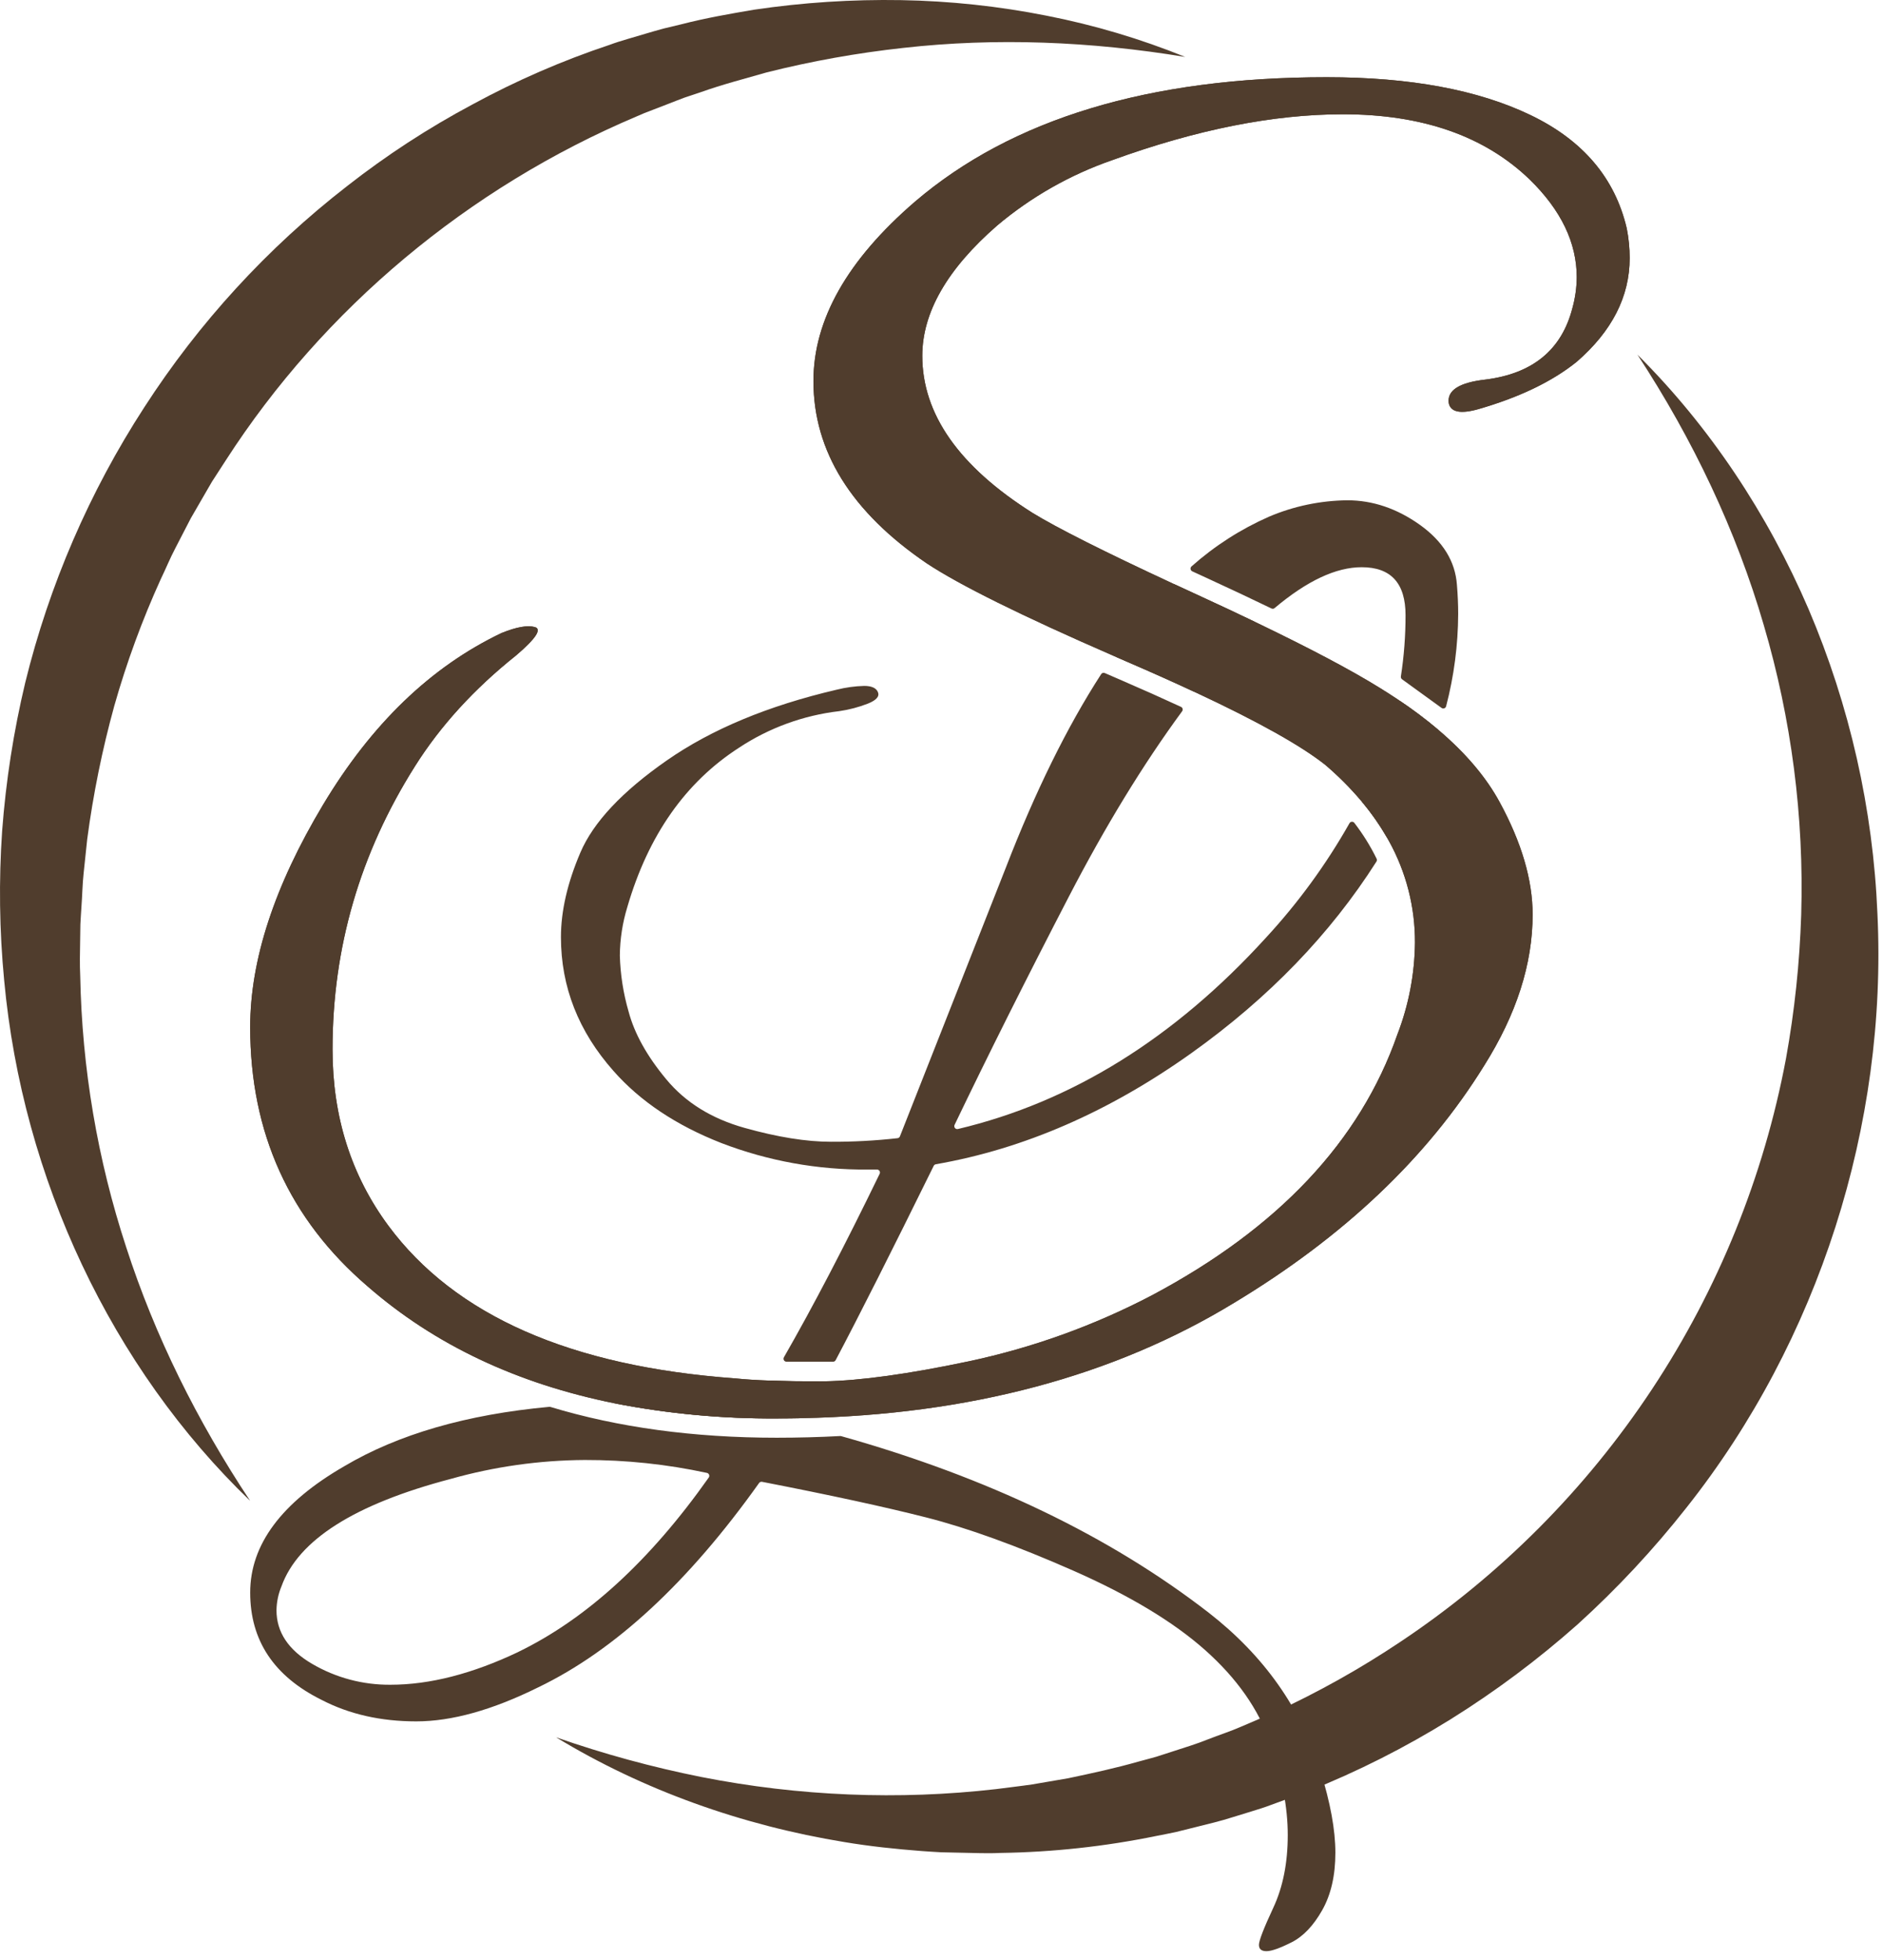 <svg width="148" height="154" viewBox="0 0 148 154" fill="none" xmlns="http://www.w3.org/2000/svg">
<g id="Group 1171275814">
<g id="Group 4">
<g id="Group 3">
<path id="Path 33" d="M128.09 20.271C128.09 23.299 126.703 26.015 123.929 28.422C122.002 29.974 119.421 31.216 116.184 32.146C114.797 32.535 114.027 32.38 113.872 31.681C113.718 30.674 114.681 30.053 116.764 29.818C120.462 29.352 122.734 27.489 123.582 24.229C123.806 23.433 123.923 22.611 123.93 21.784C123.93 19.068 122.696 16.507 120.23 14.1C116.685 10.686 111.792 8.978 105.551 8.977C100.077 8.977 94.027 10.181 87.402 12.587C84.109 13.73 81.053 15.466 78.385 17.71C74.456 21.127 72.491 24.542 72.491 27.955C72.491 32.535 75.381 36.649 81.161 40.297C83.093 41.48 86.772 43.331 92.199 45.851C92.831 46.145 93.486 46.447 94.164 46.758C95.846 47.529 97.41 48.264 98.856 48.961C103.016 50.962 106.211 52.653 108.44 54.035C108.904 54.32 109.352 54.607 109.787 54.897C110.944 55.661 112.056 56.493 113.114 57.39C115.221 59.188 116.804 61.058 117.862 63C119.596 66.183 120.463 69.132 120.462 71.848C120.462 75.73 119.191 79.688 116.648 83.723C112.177 90.942 105.627 97.151 96.998 102.352C87.523 108.122 76.196 111.142 63.015 111.413C62.362 111.426 61.706 111.433 61.046 111.433C56.77 111.46 52.501 111.062 48.303 110.245C40.624 108.698 34.16 105.64 28.912 101.072C22.746 95.793 19.664 89.001 19.665 80.696C19.665 75.419 21.572 69.597 25.387 63.232C29.199 56.871 33.877 52.371 39.423 49.73L39.44 49.723C40.59 49.259 41.454 49.105 42.031 49.26C42.609 49.418 42.127 50.155 40.586 51.473C37.272 54.112 34.614 57.022 32.611 60.205C28.294 67.037 26.136 74.449 26.137 82.442C26.137 87.721 27.602 92.339 30.53 96.297C35.77 103.359 44.863 107.356 57.81 108.288C58.541 108.365 59.451 108.423 60.541 108.462C61.631 108.501 62.898 108.521 64.341 108.521C64.489 108.521 64.638 108.52 64.79 108.517C67.634 108.467 71.414 107.944 76.132 106.949C81.143 105.886 85.985 104.143 90.524 101.769C100.464 96.49 106.899 89.66 109.829 81.277C110.719 78.974 111.189 76.529 111.215 74.06C111.228 71.267 110.524 68.517 109.17 66.074C108.549 64.952 107.818 63.895 106.988 62.918C106.124 61.9 105.18 60.954 104.164 60.088C102.26 58.578 98.876 56.687 94.013 54.414C92.381 53.651 90.583 52.845 88.617 51.997C88.243 51.835 87.876 51.675 87.513 51.518C80.296 48.376 75.404 45.955 72.837 44.255C66.901 40.219 63.934 35.446 63.935 29.935C63.935 25.123 66.594 20.427 71.912 15.847C79.541 9.327 90.329 6.067 104.278 6.066C110.827 6.066 116.164 7.056 120.288 9.037C124.41 11.015 126.934 13.983 127.86 17.943C128.012 18.709 128.089 19.489 128.09 20.271Z" fill="#503D2D"/>
<path id="Path 34" d="M127.86 17.943C126.935 13.983 124.411 11.014 120.288 9.036C116.165 7.059 110.828 6.068 104.278 6.066C90.329 6.066 79.541 9.326 71.912 15.846C66.594 20.427 63.935 25.123 63.935 29.934C63.935 35.447 66.902 40.22 72.837 44.255C75.404 45.957 80.295 48.379 87.511 51.519C87.874 51.676 88.24 51.835 88.615 51.998C90.581 52.846 92.379 53.652 94.011 54.415C98.874 56.687 102.258 58.578 104.162 60.089C105.178 60.955 106.122 61.901 106.986 62.918C107.816 63.896 108.547 64.953 109.168 66.075C110.522 68.518 111.226 71.268 111.213 74.061C111.187 76.53 110.717 78.974 109.827 81.278C106.897 89.661 100.462 96.492 90.522 101.77C85.983 104.144 81.141 105.887 76.13 106.95C71.412 107.945 67.632 108.468 64.788 108.518C64.636 108.521 64.487 108.522 64.339 108.522C62.894 108.522 61.627 108.503 60.539 108.463C59.451 108.424 58.54 108.366 57.808 108.289C44.861 107.357 35.768 103.36 30.528 96.298C27.598 92.34 26.134 87.722 26.135 82.443C26.135 74.45 28.293 67.038 32.609 60.206C34.612 57.023 37.271 54.113 40.584 51.474C42.126 50.155 42.607 49.417 42.029 49.261C41.451 49.105 40.587 49.259 39.438 49.724L39.421 49.731C33.876 52.372 29.197 56.872 25.385 63.232C21.57 69.599 19.662 75.42 19.663 80.697C19.663 89.003 22.745 95.795 28.91 101.072C34.158 105.641 40.622 108.698 48.3 110.245C52.498 111.063 56.767 111.461 61.044 111.433C61.704 111.433 62.36 111.427 63.013 111.414C76.194 111.141 87.522 108.121 96.995 102.353C105.624 97.153 112.175 90.943 116.646 83.724C119.189 79.689 120.461 75.731 120.46 71.848C120.46 69.132 119.593 66.183 117.86 63.001C116.801 61.059 115.219 59.188 113.112 57.391C112.054 56.494 110.942 55.662 109.784 54.898C109.35 54.608 108.901 54.321 108.438 54.036C106.21 52.653 103.015 50.961 98.854 48.961C97.407 48.264 95.843 47.53 94.162 46.759C93.483 46.447 92.828 46.145 92.197 45.852C86.769 43.331 83.09 41.48 81.158 40.297C75.379 36.65 72.489 32.536 72.489 27.956C72.489 24.542 74.454 21.127 78.383 17.71C81.051 15.467 84.107 13.73 87.4 12.588C94.026 10.182 100.076 8.979 105.549 8.978C111.79 8.978 116.683 10.686 120.228 14.101C122.694 16.508 123.927 19.069 123.927 21.785C123.92 22.612 123.804 23.434 123.58 24.23C122.732 27.491 120.459 29.354 116.762 29.819C114.68 30.052 113.717 30.673 113.87 31.682C114.024 32.38 114.794 32.535 116.182 32.147C119.418 31.215 122 29.974 123.926 28.422C126.701 26.017 128.088 23.3 128.088 20.272C128.088 19.49 128.012 18.71 127.86 17.943Z" fill="#503D2D"/>
<path id="Path 35" d="M94.163 46.758C93.536 46.47 92.929 46.19 92.342 45.918C92.3 45.898 92.252 45.892 92.206 45.9C92.16 45.908 92.118 45.931 92.085 45.964C90.465 47.607 88.99 49.387 87.676 51.284C87.656 51.312 87.643 51.344 87.637 51.378C87.631 51.413 87.633 51.447 87.642 51.481C87.651 51.514 87.668 51.545 87.691 51.571C87.713 51.597 87.741 51.618 87.773 51.632C88.05 51.753 88.331 51.874 88.616 51.997C90.516 52.817 92.26 53.597 93.847 54.338C93.894 54.36 93.947 54.365 93.998 54.352C94.048 54.34 94.092 54.311 94.124 54.269C94.353 53.972 94.583 53.679 94.813 53.389C95.998 51.918 97.267 50.516 98.615 49.192C98.642 49.166 98.662 49.134 98.674 49.099C98.686 49.063 98.689 49.025 98.683 48.988C98.677 48.952 98.663 48.917 98.64 48.887C98.618 48.857 98.589 48.832 98.555 48.816C97.193 48.163 95.729 47.477 94.163 46.758ZM109.713 55.23C109.126 57.844 108.233 60.379 107.053 62.783C107.033 62.824 107.026 62.869 107.031 62.913C107.037 62.958 107.055 62.999 107.083 63.034C107.787 63.876 108.418 64.775 108.97 65.723C108.99 65.759 109.019 65.788 109.055 65.809C109.09 65.829 109.13 65.841 109.171 65.841C109.211 65.841 109.251 65.83 109.287 65.81C109.322 65.79 109.352 65.76 109.372 65.725C110.884 63.133 112.122 60.389 113.066 57.54C113.08 57.496 113.081 57.448 113.068 57.404C113.055 57.359 113.03 57.319 112.994 57.289C112.059 56.504 111.082 55.769 110.068 55.087C110.037 55.066 110.001 55.053 109.964 55.049C109.926 55.045 109.888 55.05 109.853 55.064C109.818 55.078 109.787 55.101 109.763 55.13C109.738 55.159 109.721 55.193 109.713 55.23V55.23ZM114.512 45.95C114.38 44.099 113.411 42.528 111.607 41.237C109.799 39.948 107.894 39.303 105.894 39.303C103.777 39.327 101.686 39.764 99.738 40.592C97.519 41.569 95.466 42.886 93.653 44.496C93.624 44.522 93.602 44.554 93.588 44.59C93.575 44.627 93.57 44.666 93.576 44.704C93.581 44.743 93.596 44.779 93.619 44.81C93.642 44.842 93.672 44.867 93.707 44.883C94.06 45.047 94.421 45.212 94.788 45.38C96.639 46.23 98.355 47.038 99.935 47.803C99.975 47.822 100.02 47.829 100.063 47.824C100.107 47.818 100.148 47.8 100.182 47.771C102.726 45.63 105.007 44.56 107.027 44.561C109.325 44.561 110.473 45.817 110.473 48.331C110.474 49.942 110.352 51.551 110.107 53.143C110.101 53.185 110.106 53.229 110.122 53.268C110.138 53.308 110.165 53.342 110.2 53.367L113.304 55.615C113.334 55.637 113.37 55.651 113.407 55.657C113.444 55.661 113.482 55.657 113.517 55.645C113.553 55.632 113.584 55.611 113.61 55.583C113.635 55.555 113.653 55.521 113.662 55.485C114.282 53.116 114.6 50.679 114.61 48.23C114.61 47.503 114.578 46.743 114.512 45.95ZM106.448 64.646C106.425 64.615 106.395 64.591 106.36 64.576C106.325 64.561 106.287 64.554 106.249 64.557C106.21 64.56 106.174 64.573 106.142 64.593C106.11 64.614 106.083 64.642 106.065 64.676C104.229 67.92 102.023 70.94 99.492 73.677C92.295 81.574 84.227 86.581 75.288 88.697C75.246 88.707 75.201 88.704 75.16 88.69C75.119 88.676 75.082 88.65 75.055 88.616C75.028 88.581 75.011 88.54 75.006 88.497C75.001 88.453 75.009 88.409 75.028 88.37C77.669 82.868 80.67 76.879 84.029 70.403C86.888 64.891 89.849 60.049 92.912 55.878C92.933 55.851 92.947 55.819 92.954 55.786C92.96 55.752 92.959 55.717 92.951 55.684C92.943 55.651 92.927 55.62 92.905 55.594C92.883 55.567 92.856 55.546 92.825 55.532C91.356 54.852 89.755 54.138 88.023 53.39C87.619 53.216 87.222 53.044 86.833 52.875C86.783 52.853 86.727 52.849 86.675 52.865C86.623 52.881 86.578 52.915 86.549 52.961C83.87 57.105 81.372 62.175 79.054 68.171L70.733 89.271C70.718 89.311 70.693 89.345 70.66 89.37C70.627 89.396 70.587 89.412 70.546 89.417C68.809 89.612 67.062 89.706 65.315 89.698C63.377 89.698 61.111 89.334 58.519 88.607C55.923 87.88 53.872 86.607 52.364 84.787C50.852 82.97 49.868 81.201 49.409 79.481C48.991 78.045 48.759 76.561 48.718 75.066C48.73 73.771 48.929 72.485 49.31 71.247C50.95 65.626 53.872 61.46 58.075 58.748C60.44 57.184 63.14 56.199 65.956 55.87C66.73 55.759 67.49 55.559 68.219 55.275C68.875 55.011 69.138 54.714 69.007 54.383C68.875 54.053 68.514 53.886 67.923 53.886C67.192 53.905 66.466 54.005 65.757 54.184C60.372 55.441 55.923 57.293 52.411 59.739C48.898 62.184 46.633 64.598 45.615 66.98C44.597 69.361 44.088 71.577 44.089 73.627C44.089 77.53 45.468 81.036 48.226 84.143C50.327 86.525 53.15 88.409 56.695 89.798C60.371 91.21 64.281 91.917 68.219 91.88H68.932C68.971 91.881 69.01 91.891 69.044 91.91C69.079 91.93 69.108 91.958 69.128 91.991C69.149 92.025 69.161 92.063 69.163 92.103C69.165 92.142 69.156 92.181 69.139 92.216C66.39 97.879 63.882 102.683 61.614 106.628C61.594 106.663 61.583 106.703 61.583 106.744C61.583 106.785 61.593 106.825 61.614 106.86C61.634 106.895 61.663 106.925 61.698 106.945C61.733 106.966 61.773 106.976 61.814 106.977H65.479C65.521 106.977 65.562 106.965 65.598 106.944C65.634 106.922 65.663 106.891 65.682 106.854C67.462 103.492 70.03 98.404 73.387 91.591C73.403 91.558 73.427 91.53 73.456 91.508C73.485 91.486 73.519 91.471 73.555 91.465C80.473 90.262 87.181 87.342 93.68 82.706C99.722 78.392 104.557 73.387 108.184 67.689C108.206 67.655 108.219 67.616 108.221 67.576C108.223 67.535 108.215 67.495 108.198 67.459C107.71 66.465 107.124 65.523 106.448 64.646ZM103.776 139.101C102.265 134.206 99.343 130.072 95.01 126.701C87.231 120.676 77.6 116.05 66.114 112.824C66.09 112.817 66.065 112.815 66.04 112.816C64.402 112.904 62.737 112.948 61.046 112.949C54.514 112.949 48.574 112.138 43.266 110.531C43.238 110.522 43.208 110.519 43.178 110.522C36.666 111.123 31.29 112.68 27.051 115.193C22.126 118.038 19.664 121.345 19.664 125.113C19.664 128.882 21.536 131.692 25.278 133.545C27.444 134.669 29.923 135.232 32.714 135.233C35.505 135.234 38.706 134.341 42.316 132.553C48.326 129.659 54.108 124.309 59.663 116.506C59.688 116.469 59.724 116.441 59.766 116.425C59.807 116.408 59.852 116.404 59.896 116.412C65.277 117.459 69.579 118.392 72.8 119.212C76.051 120.039 79.892 121.427 84.324 123.377C88.755 125.327 92.219 127.41 94.715 129.627C97.209 131.843 98.916 134.273 99.836 136.918C100.756 139.563 101.216 141.977 101.215 144.16C101.215 146.343 100.838 148.244 100.083 149.864C99.328 151.485 98.95 152.46 98.95 152.791C98.95 153.121 99.147 153.286 99.541 153.286C99.935 153.286 100.592 153.054 101.511 152.592C102.429 152.129 103.233 151.286 103.924 150.063C104.614 148.839 104.959 147.335 104.958 145.549C104.958 143.762 104.564 141.613 103.776 139.1V139.101ZM40.74 129.778C37.128 131.495 33.78 132.354 30.695 132.355C28.533 132.374 26.406 131.809 24.54 130.719C22.667 129.627 21.731 128.221 21.732 126.502C21.742 125.855 21.876 125.215 22.126 124.618C23.439 120.981 27.871 118.17 35.423 116.186C38.853 115.219 42.397 114.719 45.96 114.698C49.189 114.691 52.41 115.031 55.566 115.713C55.603 115.721 55.638 115.739 55.667 115.764C55.697 115.79 55.719 115.822 55.733 115.858C55.747 115.894 55.751 115.933 55.746 115.971C55.742 116.01 55.728 116.046 55.705 116.078C51.098 122.604 46.11 127.17 40.74 129.775V129.778ZM63.081 111.307L64.553 108.909L64.341 108.525C62.954 108.525 61.731 108.507 60.673 108.471C60.633 108.47 60.592 108.48 60.557 108.5C60.522 108.519 60.492 108.548 60.471 108.583C59.984 109.397 59.508 110.169 59.045 110.898C59.021 110.937 58.985 110.967 58.944 110.985C58.902 111.003 58.856 111.008 58.811 110.999C55.806 110.465 52.757 110.209 49.705 110.234C49.232 110.234 48.765 110.239 48.303 110.248C52.501 111.066 56.77 111.463 61.047 111.436C61.664 111.436 62.278 111.43 62.889 111.419C62.928 111.417 62.966 111.406 62.999 111.386C63.033 111.366 63.061 111.338 63.081 111.304V111.307Z" fill="#503D2D"/>
</g>
<path id="Path 36" d="M19.662 117.909C8.777 107.446 1.766 92.58 0.327 77.013C-0.047 73.112 -0.1 69.188 0.168 65.279C0.461 61.354 1.069 57.459 1.983 53.63C3.871 45.946 7.034 38.633 11.342 31.995C15.633 25.35 21.018 19.479 27.268 14.63C30.367 12.202 33.672 10.05 37.146 8.199C40.592 6.326 44.197 4.761 47.918 3.522C48.376 3.351 48.842 3.206 49.312 3.069L50.717 2.654C51.187 2.52 51.652 2.376 52.123 2.251L53.547 1.91C55.434 1.422 57.356 1.087 59.269 0.762C63.099 0.195 66.97 -0.056 70.841 0.01C74.678 0.077 78.501 0.486 82.265 1.234C85.992 1.964 89.639 3.048 93.159 4.474C85.722 3.247 78.275 2.946 70.996 3.764C67.38 4.158 63.794 4.8 60.266 5.686C58.525 6.187 56.779 6.634 55.079 7.242L53.799 7.669C53.376 7.822 52.959 7.994 52.539 8.155L51.282 8.64C50.861 8.796 50.444 8.959 50.035 9.147C36.812 14.737 25.441 24.231 17.751 36.157L17.029 37.273L16.667 37.831L16.333 38.406L15.001 40.708L13.779 43.07C13.365 43.854 13.035 44.679 12.646 45.475C11.175 48.708 9.95 52.047 8.98 55.464C8.033 58.9 7.323 62.396 6.855 65.929L6.574 68.595C6.476 69.484 6.469 70.38 6.399 71.273C6.372 71.721 6.337 72.168 6.318 72.616L6.298 73.961C6.283 74.857 6.261 75.757 6.305 76.653C6.441 83.907 7.66 91.099 9.922 97.992C12.173 104.952 15.492 111.628 19.662 117.909Z" fill="#503D2D"/>
<path id="Path 37" d="M128.699 27.862C134.365 33.494 138.925 40.354 142.15 47.853C145.387 55.441 147.221 63.553 147.563 71.796C148.352 88.335 142.963 105.312 132.556 118.438C129.968 121.726 127.109 124.791 124.009 127.602C120.883 130.377 117.528 132.883 113.979 135.091C110.436 137.292 106.706 139.175 102.831 140.719L99.903 141.795C99.418 141.982 98.921 142.134 98.424 142.287L96.934 142.745C95.947 143.065 94.934 143.3 93.928 143.552L92.42 143.927C91.914 144.039 91.403 144.131 90.896 144.233C86.848 145.062 82.731 145.51 78.599 145.569C77.572 145.622 76.543 145.565 75.517 145.551L73.98 145.517C73.468 145.494 72.956 145.453 72.445 145.42C70.402 145.263 68.367 145.05 66.353 144.712C58.299 143.396 50.534 140.632 43.707 136.484C47.441 137.79 51.263 138.833 55.143 139.606C58.967 140.36 62.844 140.817 66.738 140.975C70.59 141.133 74.449 140.993 78.279 140.555C79.231 140.429 80.182 140.325 81.128 140.186L83.952 139.702C85.82 139.309 87.682 138.906 89.511 138.384C89.97 138.258 90.43 138.143 90.886 138.01L92.242 137.572C93.145 137.279 94.052 137.005 94.932 136.649C95.814 136.3 96.718 136.018 97.585 135.634L100.192 134.515C103.621 132.935 106.92 131.087 110.059 128.989C117.912 123.757 124.639 117.007 129.845 109.137C135.052 101.267 138.632 92.436 140.375 83.162C141.05 79.427 141.45 75.647 141.571 71.853C141.797 64.169 140.805 56.497 138.632 49.122C136.466 41.683 133.072 34.537 128.699 27.862Z" fill="#503D2D"/>
</g>
</g>
</svg>
